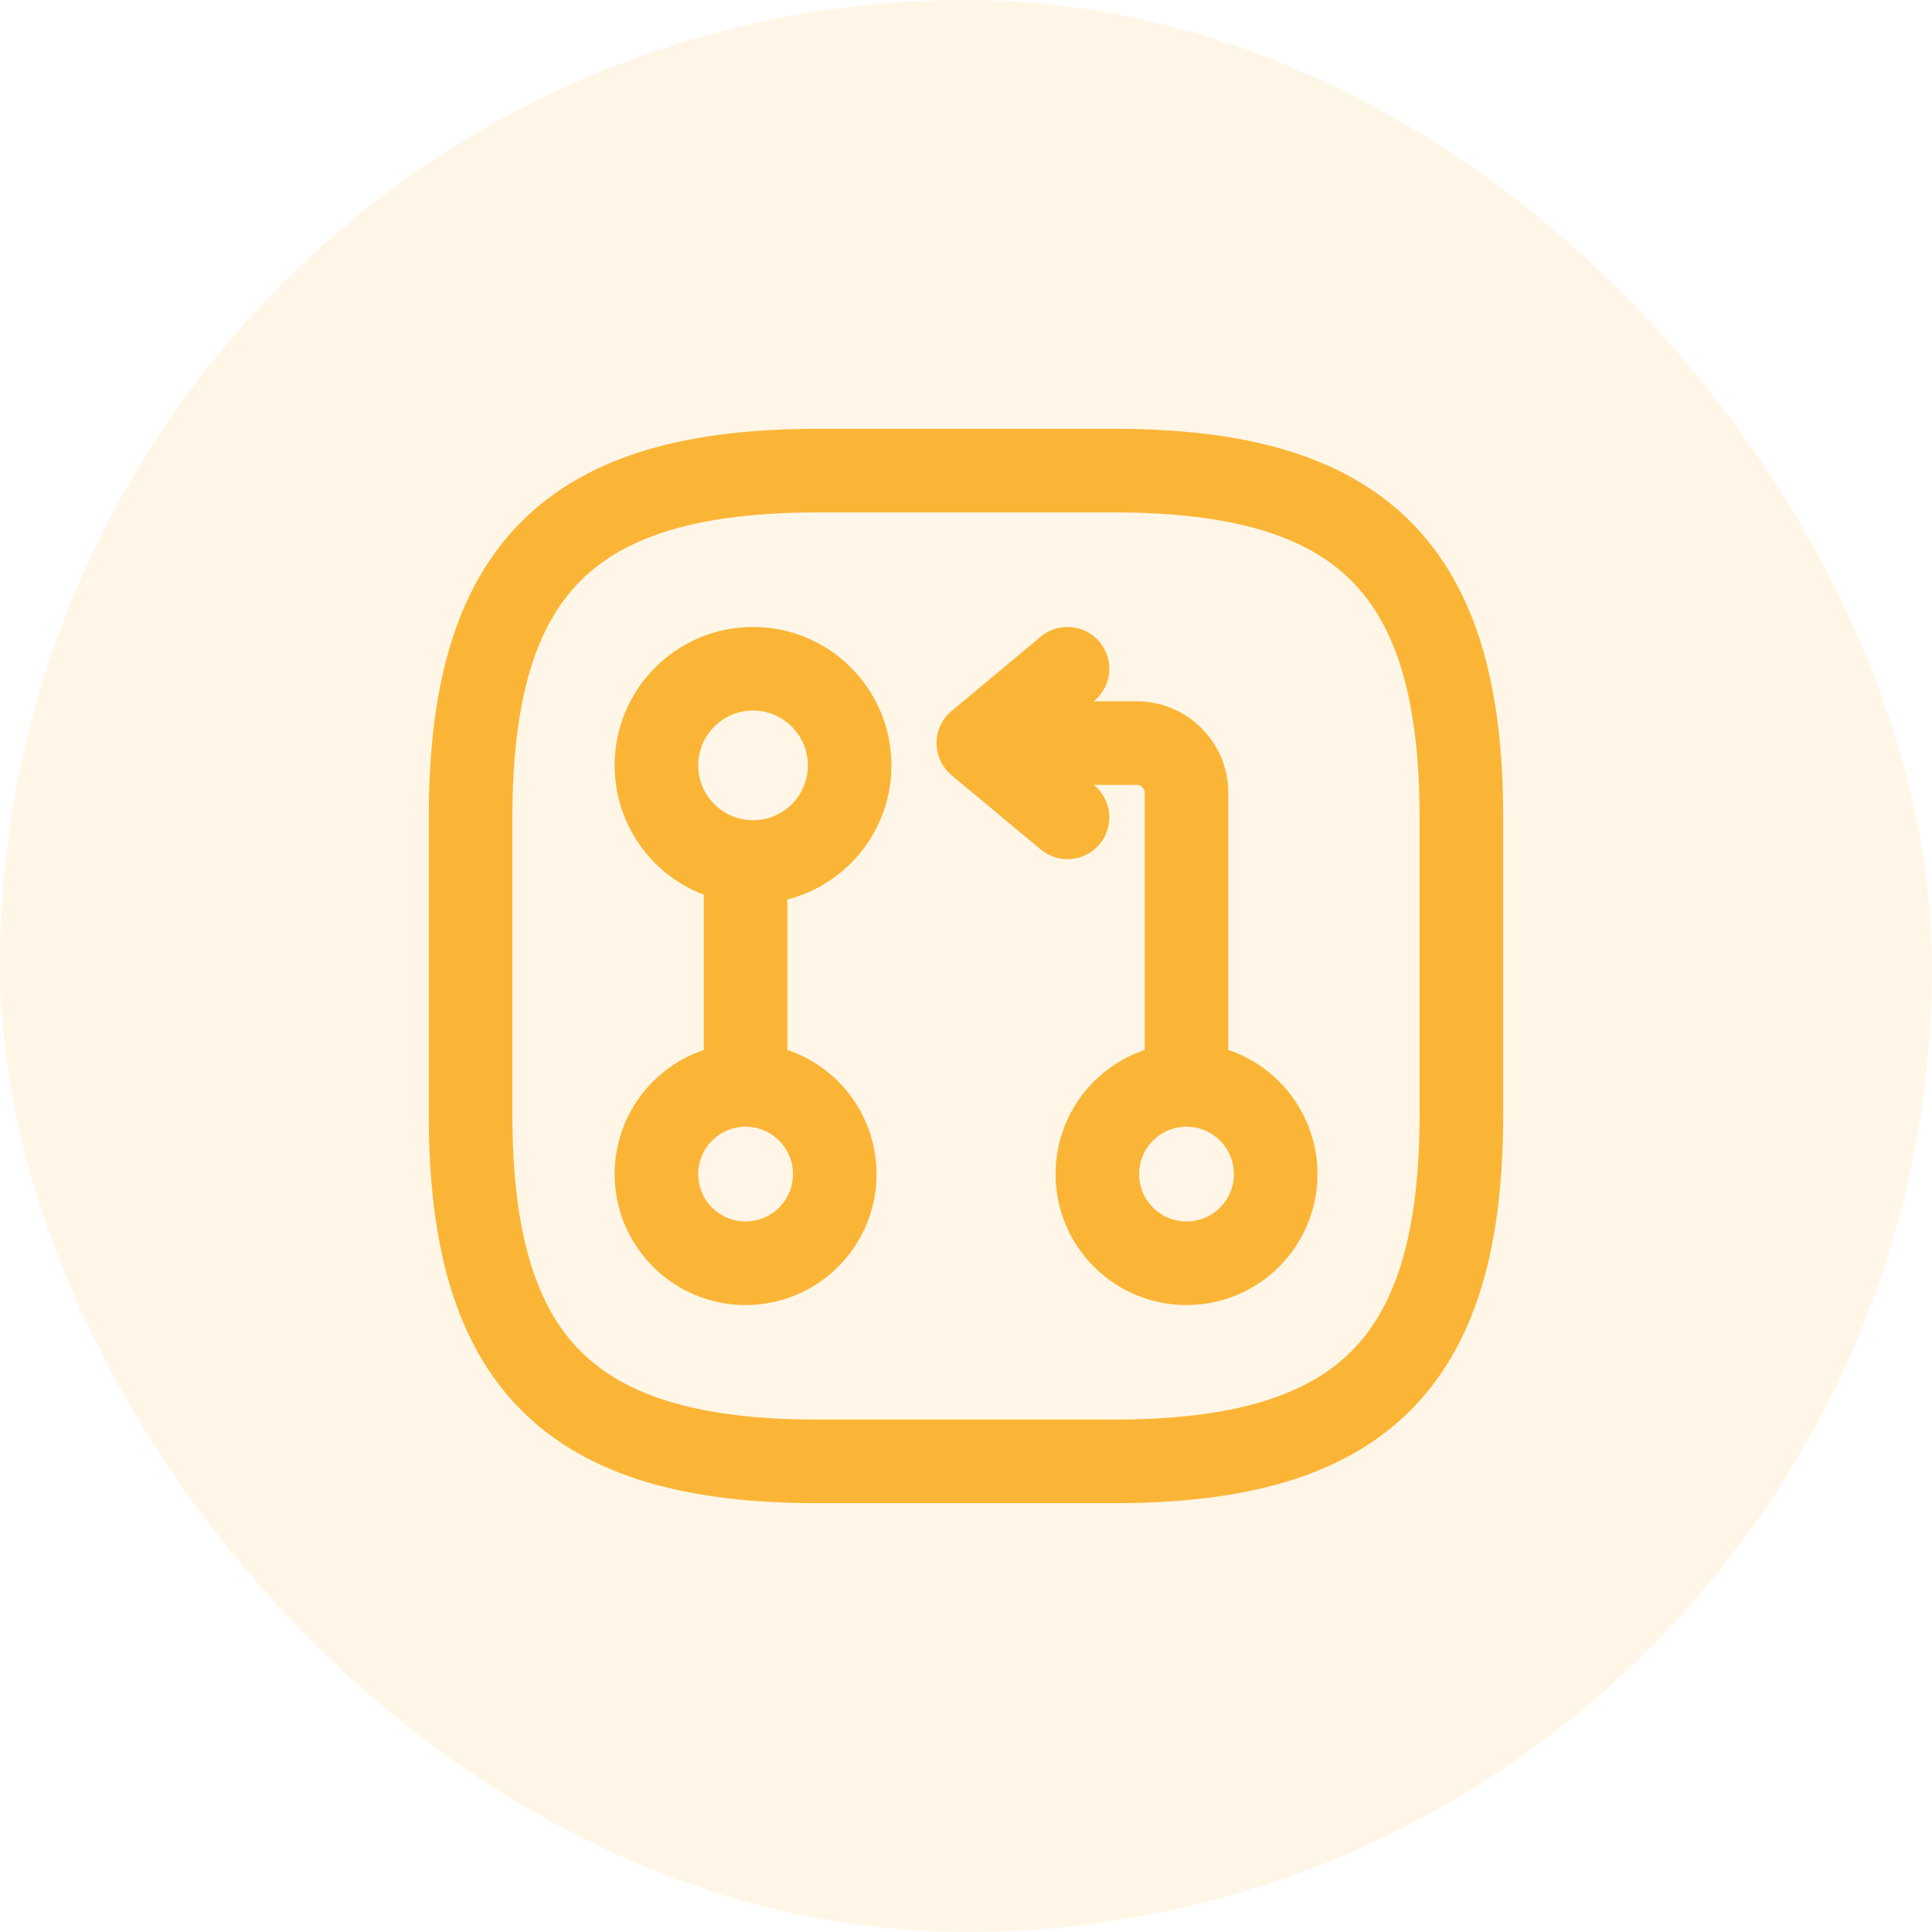 <svg width="52" height="52" viewBox="0 0 52 52" fill="none" xmlns="http://www.w3.org/2000/svg">
<rect width="52" height="52" rx="26" fill="#FBB536" fill-opacity="0.12"/>
<path d="M31.934 29.201V21.334C31.934 20.601 31.334 20.001 30.601 20.001H26.734" stroke="#FBB536" stroke-width="2.25" stroke-linecap="round" stroke-linejoin="round"/>
<path d="M28.732 18L26.332 20L28.732 22" stroke="#FBB536" stroke-width="2.25" stroke-linecap="round" stroke-linejoin="round"/>
<path d="M20.066 23.601V29.201" stroke="#FBB536" stroke-width="2.25" stroke-linecap="round" stroke-linejoin="round"/>
<path d="M20.268 23.201C21.704 23.201 22.868 22.036 22.868 20.601C22.868 19.165 21.704 18 20.268 18C18.832 18 17.668 19.165 17.668 20.601C17.668 22.036 18.832 23.201 20.268 23.201Z" stroke="#FBB536" stroke-width="2.25" stroke-linecap="round" stroke-linejoin="round"/>
<path d="M20.068 34.001C21.393 34.001 22.468 32.926 22.468 31.601C22.468 30.275 21.393 29.201 20.068 29.201C18.742 29.201 17.668 30.275 17.668 31.601C17.668 32.926 18.742 34.001 20.068 34.001Z" stroke="#FBB536" stroke-width="2.25" stroke-linecap="round" stroke-linejoin="round"/>
<path d="M31.935 34.001C33.261 34.001 34.335 32.926 34.335 31.601C34.335 30.275 33.261 29.201 31.935 29.201C30.61 29.201 29.535 30.275 29.535 31.601C29.535 32.926 30.61 34.001 31.935 34.001Z" stroke="#FBB536" stroke-width="2.25" stroke-linecap="round" stroke-linejoin="round"/>
<path d="M21.999 39.333H29.999C36.666 39.333 39.333 36.667 39.333 30V22C39.333 15.333 36.666 12.667 29.999 12.667H21.999C15.333 12.667 12.666 15.333 12.666 22V30C12.666 36.667 15.333 39.333 21.999 39.333Z" stroke="#FBB536" stroke-width="2.25" stroke-linecap="round" stroke-linejoin="round"/>
</svg>
